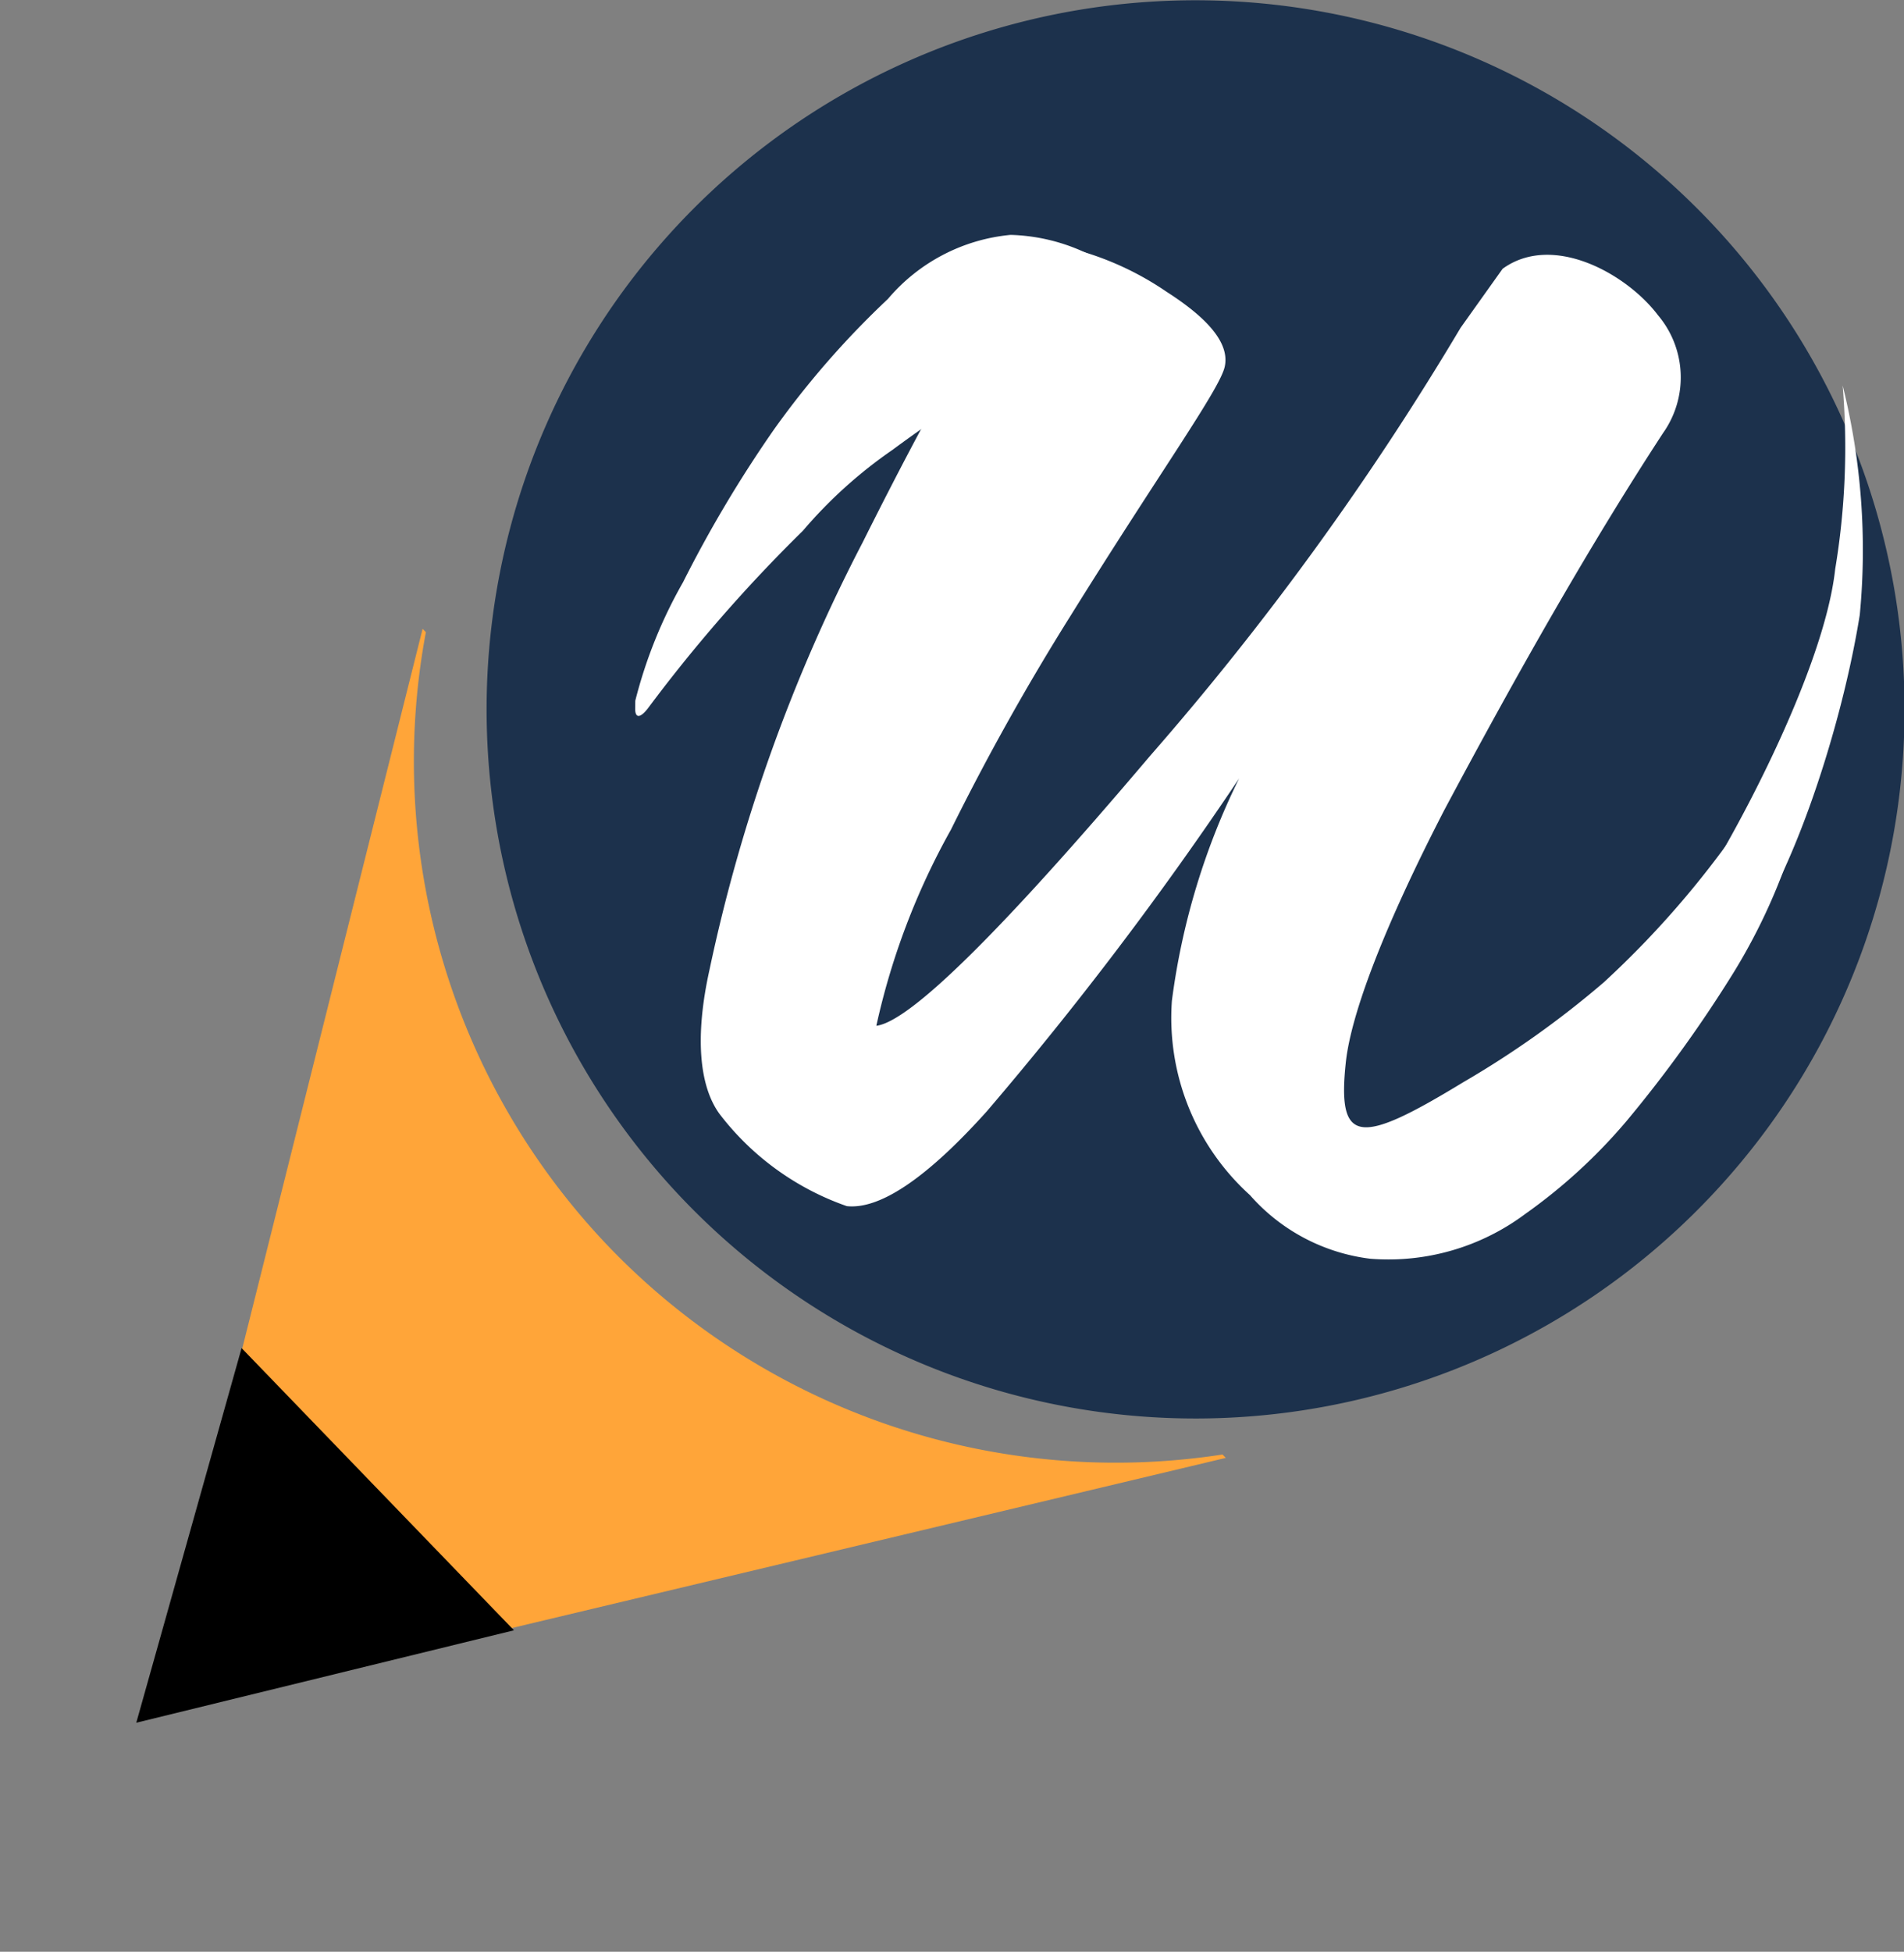 <?xml version="1.0" encoding="UTF-8"?>
<svg data-bbox="3.753 0.008 48.695 47.414" viewBox="0 0 52.433 53.726" height="53.726" width="52.433" xmlns="http://www.w3.org/2000/svg" data-type="color">
    <rect x="0" y="0" width="52.433" height="53.726" fill="#808080" stroke="none"/>
    <g>
        <path fill="#ffa539" d="m11.728 17.402-.09-.092-7.49 29.875 29.608-7.053-.09-.093a19.36 19.36 0 0 1-16.833-5.65 19.31 19.31 0 0 1-5.105-16.987" data-color="1"/>
        <path fill="#1c314c" d="M47.11 32.932a19.52 19.52 0 1 1-.8-27.608 19.5 19.5 0 0 1 .8 27.608" data-color="2"/>
        <g>
            <path fill="#ffffff" d="M31.289 7.913a5.2 5.2 0 0 0-3.46-1.447 5.04 5.04 0 0 0-3.376 1.762 24.3 24.3 0 0 0-3.13 3.582 34.4 34.4 0 0 0-2.514 4.218 13 13 0 0 0-1.314 3.26l-.003.208c-.005.28.134.281.348.006a42 42 0 0 1 4.269-4.89 12.7 12.7 0 0 1 2.467-2.227c2.685-1.983 6.713-4.472 5.796-2.1l.093.918Z" data-color="3"/>
            <path fill="#ffffff" d="M28.91 6.712c-.623-.065-2.393 2.695-5.158 8.227a46.2 46.2 0 0 0-4.215 11.763c-.41 1.85-.275 3.198.274 3.957a7.53 7.53 0 0 0 3.51 2.543c.9.095 2.182-.749 3.855-2.611a98 98 0 0 0 6.947-9.162 19.5 19.5 0 0 0-1.851 6.119 6.58 6.58 0 0 0 2.15 5.351 5.26 5.26 0 0 0 3.315 1.751 6.3 6.3 0 0 0 4.267-1.234 15 15 0 0 0 2.792-2.561 36 36 0 0 0 2.967-4.12 16.3 16.3 0 0 0 1.69-3.767l-.251-.376c.03-.277-.58-.81-.818-.558a25.8 25.8 0 0 1-4.217 5.006 26 26 0 0 1-3.87 2.75c-2.85 1.735-3.481 1.74-3.235-.55.143-1.318 1.028-3.68 2.711-6.94 2.02-3.787 4.01-7.296 6.025-10.38a2.65 2.65 0 0 0-.14-3.243c-.86-1.138-2.896-2.28-4.279-1.278l-1.156 1.623A80.3 80.3 0 0 1 31.66 20.82q-6.142 7.247-7.527 7.417a19.7 19.7 0 0 1 2.053-5.396 67 67 0 0 1 3.299-5.896c2.458-3.951 4.105-6.228 4.242-6.85s-.42-1.307-1.6-2.062a8.3 8.3 0 0 0-3.216-1.321" data-color="3"/>
            <path fill="#ffffff" d="M50.744 10.617a20.4 20.4 0 0 1-.206 5.048c-.304 2.81-2.88 7.628-4.148 9.456l2.486-.648-.332-.856-.682 2.436c1.308-1.436 2.808-5.735 3.353-9.127a18.7 18.7 0 0 0-.47-6.309" data-color="3"/>
        </g>
        <path d="m3.753 47.422 2.9-10.313 7.501 7.769Z" fill="#000000" data-color="4"/>
    </g>
</svg>
